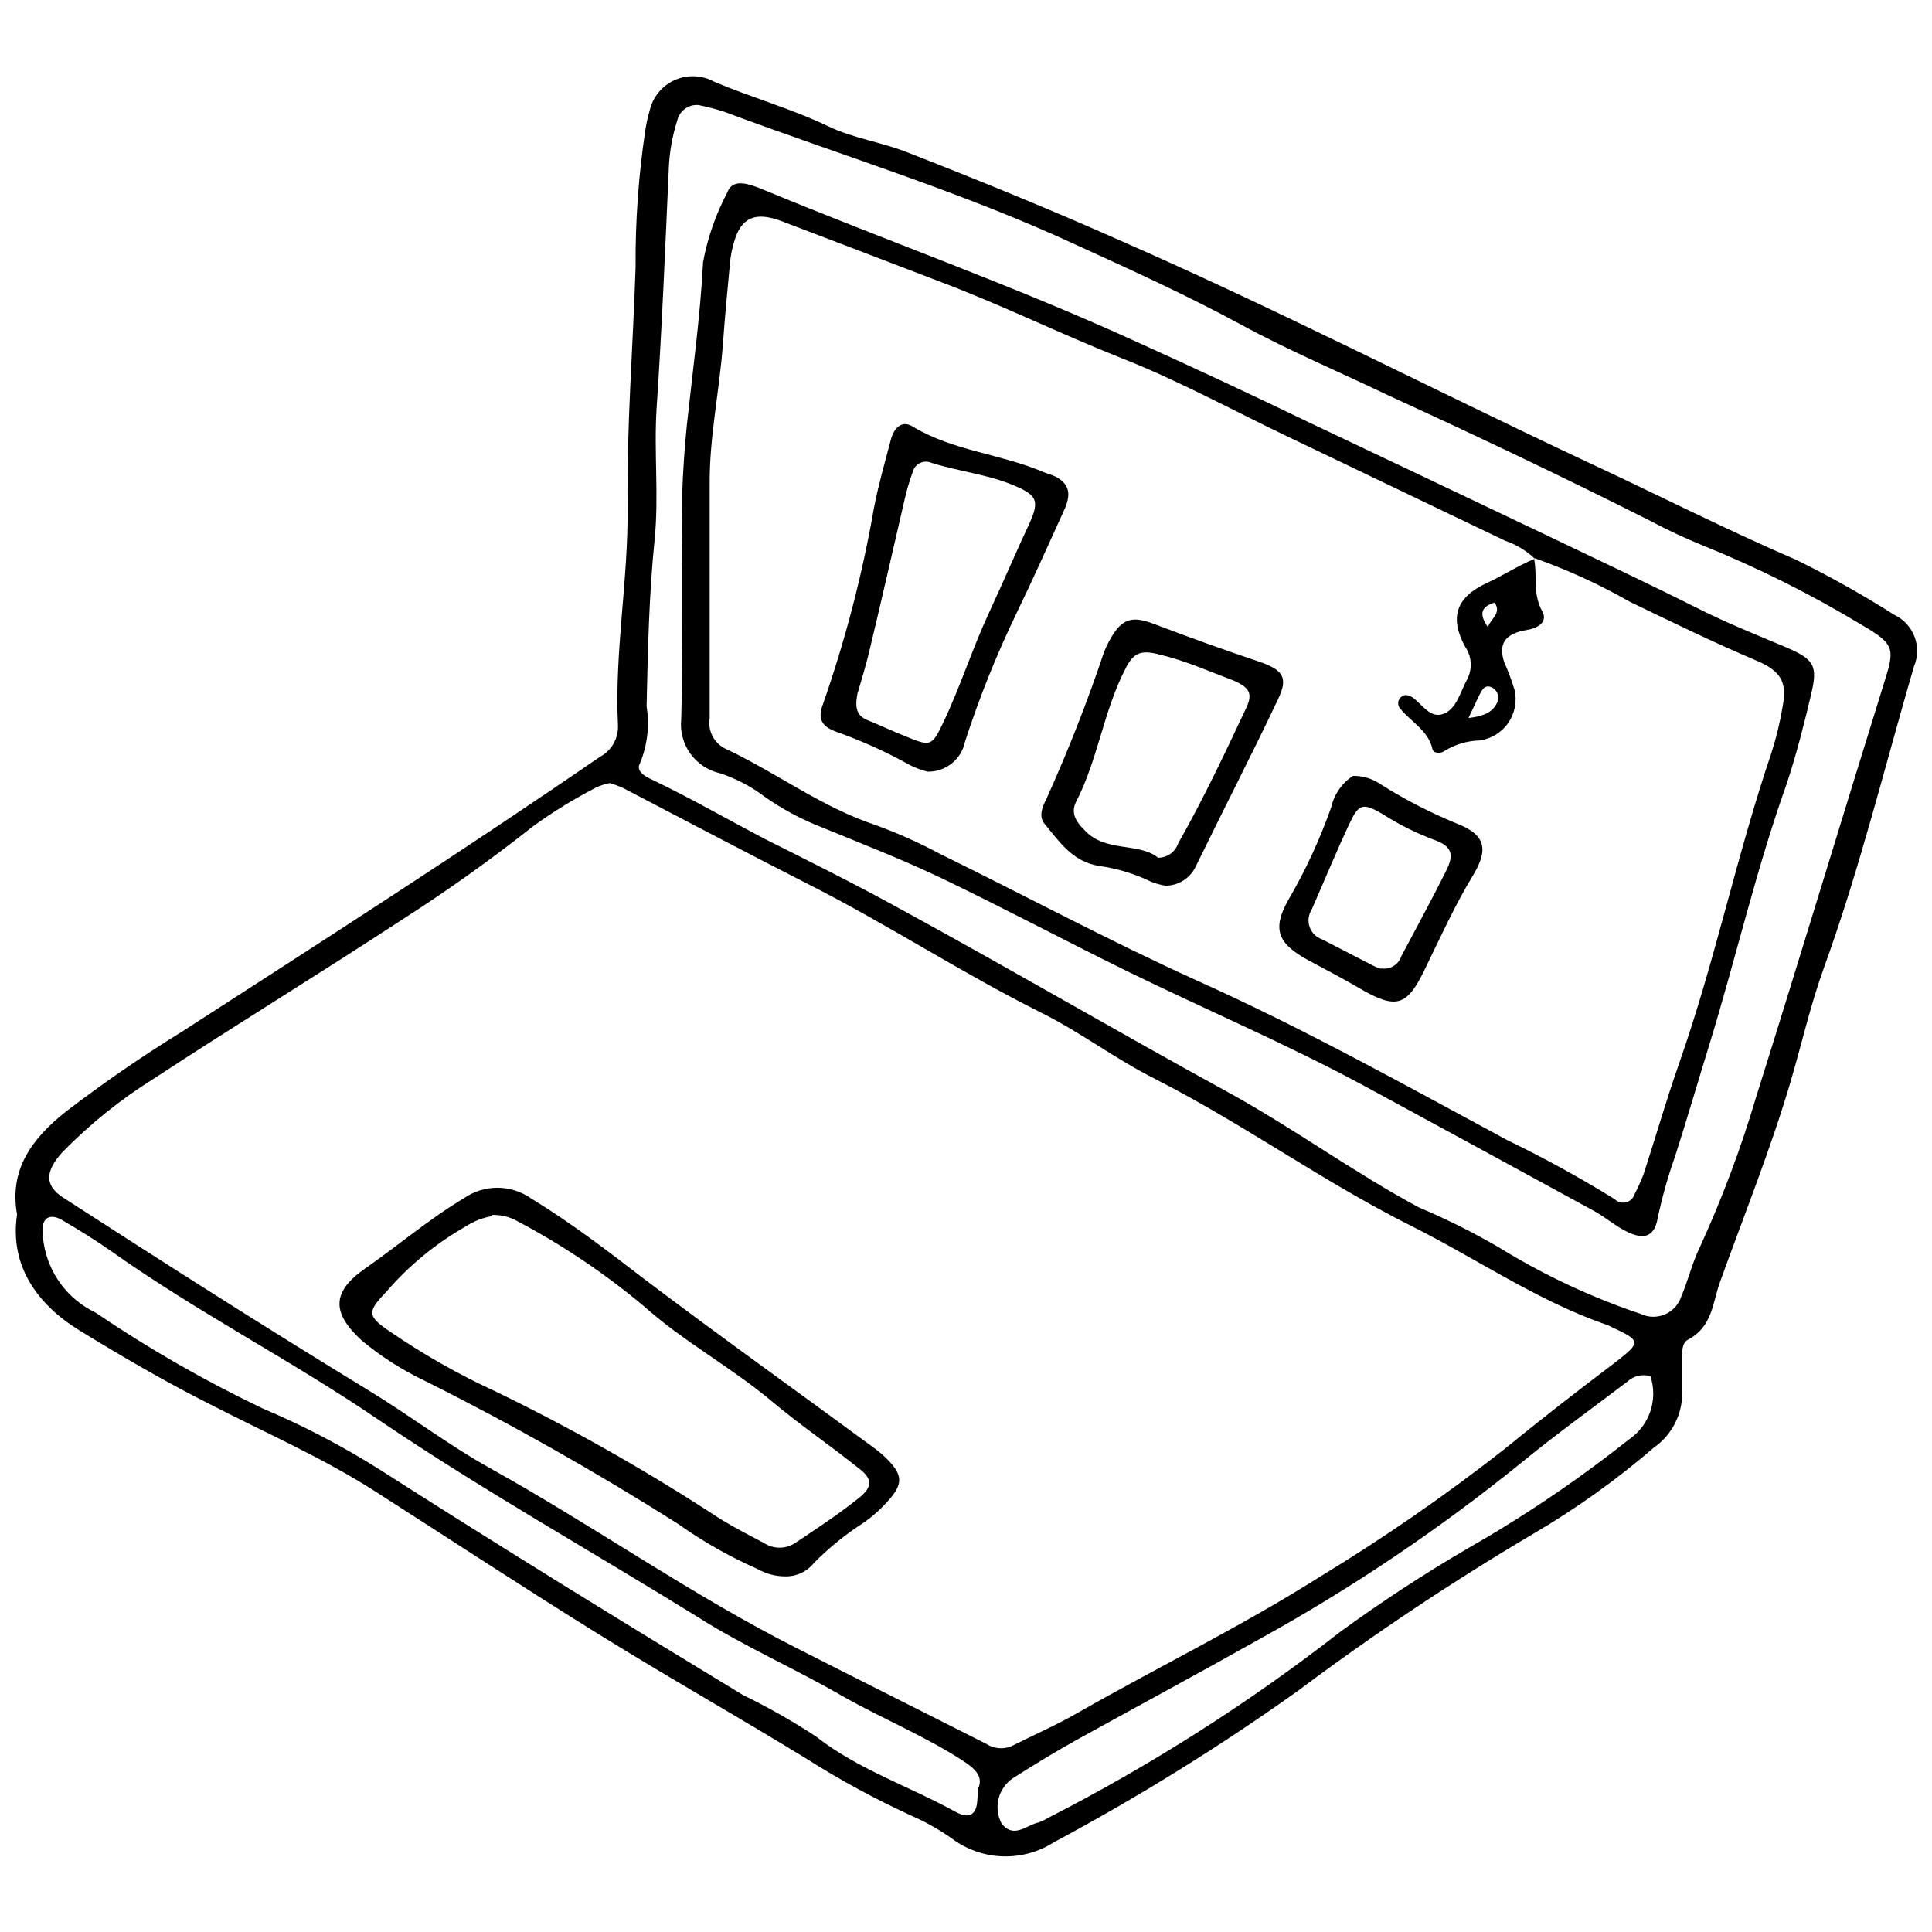 <?xml version="1.0" encoding="UTF-8"?>
<!-- The Best Svg Icon site in the world: iconSvg.co, Visit us! https://iconsvg.co -->
<svg width="800px" height="800px" version="1.1" viewBox="144 144 512 512" xmlns="http://www.w3.org/2000/svg">
 <defs>
  <clipPath id="a">
   <path d="m148.09 164h503.81v472h-503.81z"/>
  </clipPath>
 </defs>
 <g clip-path="url(#a)">
  <path d="m148.52 465.86c-2.121-11.828 3.816-20.047 12.992-27.312v0.004c9.902-7.594 20.188-14.672 30.812-21.215 37.121-23.973 74.246-47.73 110.57-72.707h-0.004c3.129-1.625 5.031-4.914 4.879-8.434-0.953-19.355 2.758-38.5 2.547-57.754-0.266-21.215 1.434-42.426 2.121-63.641v0.004c-0.09-12.195 0.781-24.375 2.598-36.434 0.258-1.684 0.633-3.352 1.113-4.984 0.801-3.602 3.246-6.617 6.606-8.141 3.359-1.523 7.238-1.375 10.473 0.398 10.023 4.242 20.578 7.16 30.387 11.879 6.418 3.074 13.949 4.137 20.684 6.789 18.879 7.371 37.602 15.008 56.109 23.227 41.789 18.297 82.41 39.246 123.83 58.707 18.719 8.699 36.805 17.926 55.84 26.145 8.863 4.359 17.488 9.191 25.828 14.48 5.203 2.406 7.555 8.512 5.305 13.785-7.742 26.516-14.266 53.297-23.758 79.551-3.606 9.918-5.941 20.258-8.91 30.387-5.305 18.031-12.41 35.586-18.773 53.297-1.91 5.305-1.91 11.719-8.484 15.168-1.645 0.848-1.539 3.555-1.484 5.305v8.539h-0.004c0.113 5.863-2.715 11.395-7.527 14.742-9.902 8.527-20.551 16.141-31.82 22.75-21.566 12.754-42.422 26.668-62.473 41.684-20.691 14.746-42.301 28.156-64.699 40.145-4.086 2.609-8.875 3.906-13.719 3.719-4.844-0.191-9.512-1.855-13.383-4.777-3.195-2.258-6.606-4.195-10.184-5.781-9.836-4.481-19.352-9.637-28.477-15.434-18.086-11.082-36.594-21.531-54.625-32.723-20.098-12.461-39.773-25.402-59.66-38.129-13.84-8.855-29.113-15.484-43.805-23.07-11.773-5.938-23.23-12.621-34.367-19.461-11.137-6.84-18.559-17.074-16.543-30.707zm157.13-114.34c-1.223 0.234-2.414 0.609-3.551 1.113-5.84 3-11.441 6.441-16.758 10.289-11.211 8.867-22.859 17.168-34.898 24.871-21.688 14.215-44.016 27.844-65.602 42.004-8.82 5.5-16.957 12.035-24.234 19.461-4.824 5.305-4.668 8.91 0 12.039 26.836 17.34 53.773 34.523 81.086 51.176 10.977 6.684 21.215 14.531 32.402 20.734 27.523 15.328 53.031 33.41 81.352 47.73 16.598 8.434 33.25 16.758 49.902 25.191h0.004c2.051 1.359 4.66 1.559 6.894 0.531 5.887-2.969 11.984-5.621 17.66-8.91 21.215-12.09 43.008-22.699 63.641-35.742l-0.004-0.004c17.031-10.328 33.43-21.66 49.109-33.941 9.652-7.902 19.516-15.539 29.484-23.07 6.789-5.305 6.84-5.621-1.062-9.332h0.004c-0.523-0.281-1.074-0.512-1.645-0.688-18.297-6.418-34.207-17.449-51.336-26.039-23.441-11.719-44.496-27.047-67.828-38.926-10.605-5.305-19.836-12.41-30.281-17.605-21.215-10.605-40.516-23.281-61.41-33.887-16.598-8.434-33.039-17.129-49.531-25.723h-0.004c-1.105-0.488-2.238-0.914-3.394-1.273zm23.496-179.68c-2.664-0.25-5.098 1.523-5.676 4.137-1.293 4.055-2.043 8.266-2.227 12.516-0.953 21.215-1.805 42.426-3.234 63.641-0.742 11.668 0.637 23.281-0.531 34.895-1.484 14.691-1.805 29.379-2.121 44.125 0.812 5.062 0.223 10.25-1.699 15.008-1.324 2.227 1.324 3.606 3.129 4.453 10.34 4.934 20.098 10.605 30.281 15.91 11.828 5.941 23.652 11.828 35.215 18.191 29.168 15.91 57.91 32.723 87.078 48.684 17.395 9.547 33.25 21.215 50.699 30.602v-0.004c7.293 3.074 14.379 6.617 21.215 10.609 11.805 7.273 24.402 13.184 37.547 17.605 2.039 0.961 4.394 0.992 6.457 0.09 2.062-0.906 3.637-2.66 4.309-4.809 1.805-4.191 2.812-8.699 4.824-12.832v-0.004c5.977-13.023 11.008-26.457 15.062-40.199 11.668-37.121 22.855-74.246 34.312-111.05 2.387-7.742 1.805-8.961-6.203-13.684v0.004c-13.551-8.195-27.738-15.289-42.426-21.215-4.742-1.938-9.379-4.113-13.895-6.523-22.965-11.559-46.035-22.539-69.211-33.145-13.047-6.258-26.516-11.934-39.086-18.773-14.266-7.742-29.062-14.477-43.859-21.215-30.172-14-62.148-23.652-93.387-35.316-2.16-0.676-4.356-1.242-6.574-1.699zm74.246 445.74c1.062-2.969-1.113-4.934-4.191-6.949-10.023-6.523-21.215-11.082-31.82-17.078-12.676-7.371-26.516-13.363-38.766-21.215-27.949-17.289-56.746-33.465-83.898-51.812-23.281-15.91-48.418-28.742-71.277-44.973-4.137-2.918-8.484-5.57-12.887-8.168-3.129-1.855-5.305-0.848-5.305 2.652l0.004 0.008c0.027 1.121 0.133 2.234 0.316 3.34 1.246 8.047 6.387 14.957 13.738 18.457 14.133 9.59 28.969 18.102 44.387 25.453 10.805 4.566 21.215 10.012 31.129 16.281 31.82 20.363 63.641 39.934 96.043 59.609 6.676 3.25 13.141 6.914 19.355 10.98 11.031 8.699 24.82 13.258 37.121 20.047 3.289 1.805 5.305 0.848 5.621-2.652 0.055-1.008 0.164-2.121 0.32-3.981zm177.98-108.88c-2.172-0.633-4.512-0.066-6.152 1.484-9.441 7.16-19.09 14.105-28.215 21.586-21.75 17.609-45.016 33.266-69.523 46.773-15.91 8.961-31.82 17.5-48.102 26.516-5.727 3.184-11.348 6.629-16.863 10.129-3.988 2.641-5.316 7.871-3.078 12.094 3.289 4.082 6.574 0.371 9.812-0.316v-0.004c0.852-0.301 1.668-0.691 2.438-1.164 27.344-13.98 53.301-30.512 77.535-49.375 10.824-7.902 22.047-15.25 33.621-22.008 15-8.547 29.328-18.227 42.852-28.957 2.644-1.789 4.633-4.398 5.656-7.422 1.023-3.027 1.031-6.305 0.02-9.336z"/>
 </g>
 <path d="m352.06 561.75c-2.531-0.004-5.012-0.664-7.215-1.906-7.461-3.285-14.566-7.32-21.211-12.039-21.801-13.797-44.277-26.488-67.352-38.023-5.918-2.836-11.461-6.398-16.496-10.609-8.008-7.371-7.797-12.887 0.953-18.984s16.863-13.047 26.145-18.613h0.004c2.613-1.828 5.723-2.809 8.91-2.809s6.297 0.98 8.91 2.809c10.605 6.469 20.152 13.789 29.805 21.215 20.258 15.324 40.781 29.961 61.094 44.914 1.199 0.871 2.336 1.828 3.391 2.867 4.242 4.242 4.402 6.684 0.426 11.082-1.945 2.223-4.152 4.199-6.574 5.887-4.742 3.047-9.137 6.602-13.102 10.605-1.852 2.348-4.699 3.684-7.688 3.606zm-77.691-95.457h-0.004c-2.394 0.402-4.688 1.289-6.734 2.598-8.016 4.539-15.195 10.422-21.211 17.395-5.039 5.305-5.305 6.418 0.953 10.605v0.004c8.879 6.094 18.266 11.414 28.055 15.906 20.52 9.957 40.375 21.223 59.449 33.73 3.816 2.332 7.848 4.402 11.828 6.523h-0.004c2.394 1.461 5.406 1.461 7.797 0 5.727-3.816 11.453-7.582 16.812-11.828 4.082-3.184 4.082-5.305 0-8.324-7.426-5.941-15.328-11.297-22.594-17.395-10.871-9.176-23.547-15.91-34.258-25.508-10.309-8.602-21.488-16.102-33.359-22.383-2.051-1.156-4.379-1.727-6.734-1.641z"/>
 <path d="m324.8 293.77c-0.43-12.387-0.023-24.789 1.223-37.121 1.539-14.371 3.555-28.742 4.297-43.168h-0.004c1.195-6.441 3.356-12.664 6.418-18.457 0.848-2.332 2.812-2.812 5.305-2.227 1.469 0.383 2.902 0.879 4.293 1.484 32.613 13.523 66.078 25.348 98.164 39.988 15.664 7.07 31.219 14.336 46.668 21.797 21.215 10.023 42.426 20.152 63.641 30.23 13.047 6.258 26.145 12.41 39.031 18.879 7.531 3.816 15.379 6.949 23.176 10.234 7.797 3.289 8.75 4.934 7 12.41-1.75 7.477-3.871 15.91-6.523 23.918-8.008 22.375-13.309 45.605-20.312 68.516-3.129 10.078-6.047 20.207-9.281 30.23l0.004-0.004c-1.902 5.371-3.445 10.863-4.617 16.441-0.848 4.668-3.394 5.727-7.902 3.606-3.234-1.539-5.941-3.977-9.07-5.676-20.258-11.066-40.551-22.113-60.883-33.145-20.363-10.977-41.789-20.098-62.633-30.281-16.441-8.062-32.613-16.707-49.215-24.66-10.289-4.934-21.215-9.176-31.82-13.523h0.008c-5.328-2.07-10.383-4.773-15.062-8.059-3.59-2.723-7.602-4.84-11.879-6.258-6.586-1.473-11.016-7.66-10.289-14.375 0.32-13.574 0.266-27.363 0.266-40.781zm225.71-1.91c-2.195-2.043-4.797-3.594-7.637-4.559l-57.805-27.684c-14.637-7-28.902-14.848-44.07-20.789-16.281-6.469-31.82-14.16-48.367-20.363-13.84-5.305-27.684-10.605-41.629-15.91-6.894-2.547-10.605-0.902-12.461 5.57v-0.004c-0.582 1.918-0.953 3.891-1.113 5.887-0.688 7.055-1.324 14.105-1.855 21.215-0.902 12.41-3.606 24.715-3.5 37.121v29.75 32.297l-0.004 0.004c-0.52 3.242 1.105 6.457 4.031 7.953 13.629 6.363 25.508 15.539 40.094 20.363 5.809 2.129 11.465 4.66 16.918 7.586 22.695 11.137 44.918 23.07 67.879 33.465 28.371 12.727 55.262 27.734 82.52 42.426 9.723 4.703 19.191 9.906 28.375 15.59 0.789 0.797 1.938 1.117 3.027 0.844 1.086-0.273 1.949-1.098 2.273-2.168 0.898-1.723 1.695-3.492 2.387-5.305 3.184-9.758 5.992-19.621 9.387-29.273 9.598-27.312 15.223-55.047 24.449-82.254 1.316-4.074 2.328-8.238 3.023-12.461 1.219-6.418-0.477-9.332-6.949-12.09-11.402-4.824-22.434-10.234-33.57-15.59v-0.004c-8.098-4.629-16.602-8.516-25.402-11.617z"/>
 <path d="m389.82 348.5c-1.516-0.383-2.992-0.918-4.402-1.59-6.359-3.566-13.012-6.586-19.887-9.016-3.711-1.379-4.934-3.34-3.445-7.266 5.922-16.941 10.445-34.344 13.523-52.027 1.168-6.098 2.918-12.145 4.508-18.191 0.742-2.758 2.758-5.305 5.887-3.289 10.605 6.363 23.121 7.16 34.258 11.879 1.113 0.477 2.281 0.742 3.394 1.273 4.719 2.387 3.766 5.941 2.066 9.547-4.031 8.855-8.008 17.766-12.25 26.516v0.004c-5.352 11.074-9.938 22.504-13.734 34.207-0.949 4.699-5.125 8.047-9.918 7.953zm-18.613-20.578c-0.742 3.977 0 5.832 2.758 6.949 2.758 1.113 6.629 2.918 9.969 4.242 6.789 2.812 7 2.652 10.078-3.711 4.562-9.598 7.691-19.621 12.199-29.273 3.606-7.742 6.949-15.645 10.605-23.441 2.812-6.203 1.91-7.582-4.719-10.289-6.629-2.703-14.105-3.5-21.215-5.727h-0.004c-0.969-0.441-2.086-0.43-3.047 0.027-0.961 0.461-1.672 1.324-1.938 2.359-0.883 2.406-1.609 4.867-2.172 7.371-3.023 12.941-5.941 25.984-9.07 38.98-1.059 4.664-2.492 9.277-3.445 12.512z"/>
 <path d="m452.87 378.73c-1.305-0.223-2.586-0.578-3.816-1.062-4.367-2.117-9.035-3.531-13.844-4.191-7-1.113-10.605-6.574-14.371-11.137-1.645-1.91-0.637-4.453 0.426-6.523v0.004c5.762-12.746 10.875-25.773 15.324-39.035 0.531-1.34 1.168-2.633 1.91-3.871 2.863-4.984 5.676-5.727 11.191-3.606 9.227 3.5 18.562 6.894 27.949 10.023 6.469 2.227 7.848 4.242 4.984 10.129-7.055 14.848-14.48 29.273-21.641 43.965-1.422 3.211-4.598 5.289-8.113 5.305zm-1.961-7.426c2.394 0.016 4.527-1.5 5.305-3.766 6.684-11.773 12.41-23.918 18.137-36.113 1.75-3.816 0.531-5.305-3.394-7.055-6.523-2.441-12.832-5.305-19.621-6.894-4.934-1.324-6.949-0.531-9.07 3.711-5.887 11.402-7.266 24.023-13.098 35.32-1.484 2.918 0 5.305 2.227 7.477 5.516 6.047 14.266 3.129 19.516 7.32z"/>
 <path d="m502.56 349.62c2.613-0.043 5.176 0.738 7.32 2.227 6.371 4.019 13.078 7.481 20.047 10.344 7.637 2.918 8.645 6.734 4.562 13.578-4.934 8.113-8.805 16.707-12.941 25.191-4.719 9.758-7.531 10.605-17.289 4.934-4.402-2.598-8.91-4.934-13.363-7.32-8.273-4.453-9.812-8.273-5.57-15.91v-0.004c4.625-7.902 8.48-16.23 11.508-24.871 0.77-3.367 2.824-6.297 5.727-8.168zm7.477 51.016 0.004 0.004c2.309 0.383 4.555-0.965 5.301-3.184 4.031-7.637 8.168-15.168 11.984-22.855 2.121-4.297 1.379-6.363-3.34-8.062-4.75-1.781-9.301-4.055-13.574-6.789-5.305-3.129-6.363-2.703-8.855 2.652-3.5 7.477-6.629 15.113-9.969 22.699h-0.004c-0.863 1.375-1.051 3.074-0.5 4.606 0.547 1.531 1.77 2.727 3.312 3.242l13.578 7h-0.004c0.66 0.332 1.355 0.598 2.07 0.797z"/>
 <path d="m550.5 291.86c1.008 4.613-0.426 9.441 2.176 14.055 1.484 2.652-0.582 4.453-4.082 5.039-5.832 0.953-7.582 3.711-5.941 8.59 1.051 2.348 1.953 4.758 2.703 7.215 0.719 3.031 0.117 6.227-1.648 8.793-1.77 2.566-4.543 4.266-7.629 4.676-3.309 0.094-6.527 1.062-9.336 2.812-0.797 0.688-2.918 0.688-3.129-0.531-1.062-4.879-5.676-7.211-8.434-10.605-0.418-0.402-0.66-0.957-0.66-1.539 0-0.582 0.242-1.137 0.66-1.539 1.062-1.062 2.121-0.582 3.184 0 2.547 1.855 4.668 5.676 8.168 4.348 3.5-1.324 4.453-5.781 6.203-9.016 1.523-2.785 1.34-6.195-0.477-8.801-4.137-7.637-2.492-13.047 5.781-16.863 4.348-2.016 8.273-4.613 12.676-6.418zm-17.395 42.426c4.137-0.477 6.258-1.539 7.426-3.66v0.004c0.488-0.734 0.641-1.641 0.418-2.492s-0.801-1.566-1.586-1.965c-1.91-0.902-2.652 0.742-3.289 1.961-0.633 1.223-1.695 3.66-2.969 6.262zm5.305-24.344c0.688-1.961 3.555-3.394 1.695-6.258-4.137 1.223-3.816 3.504-1.906 6.367z"/>
</svg>